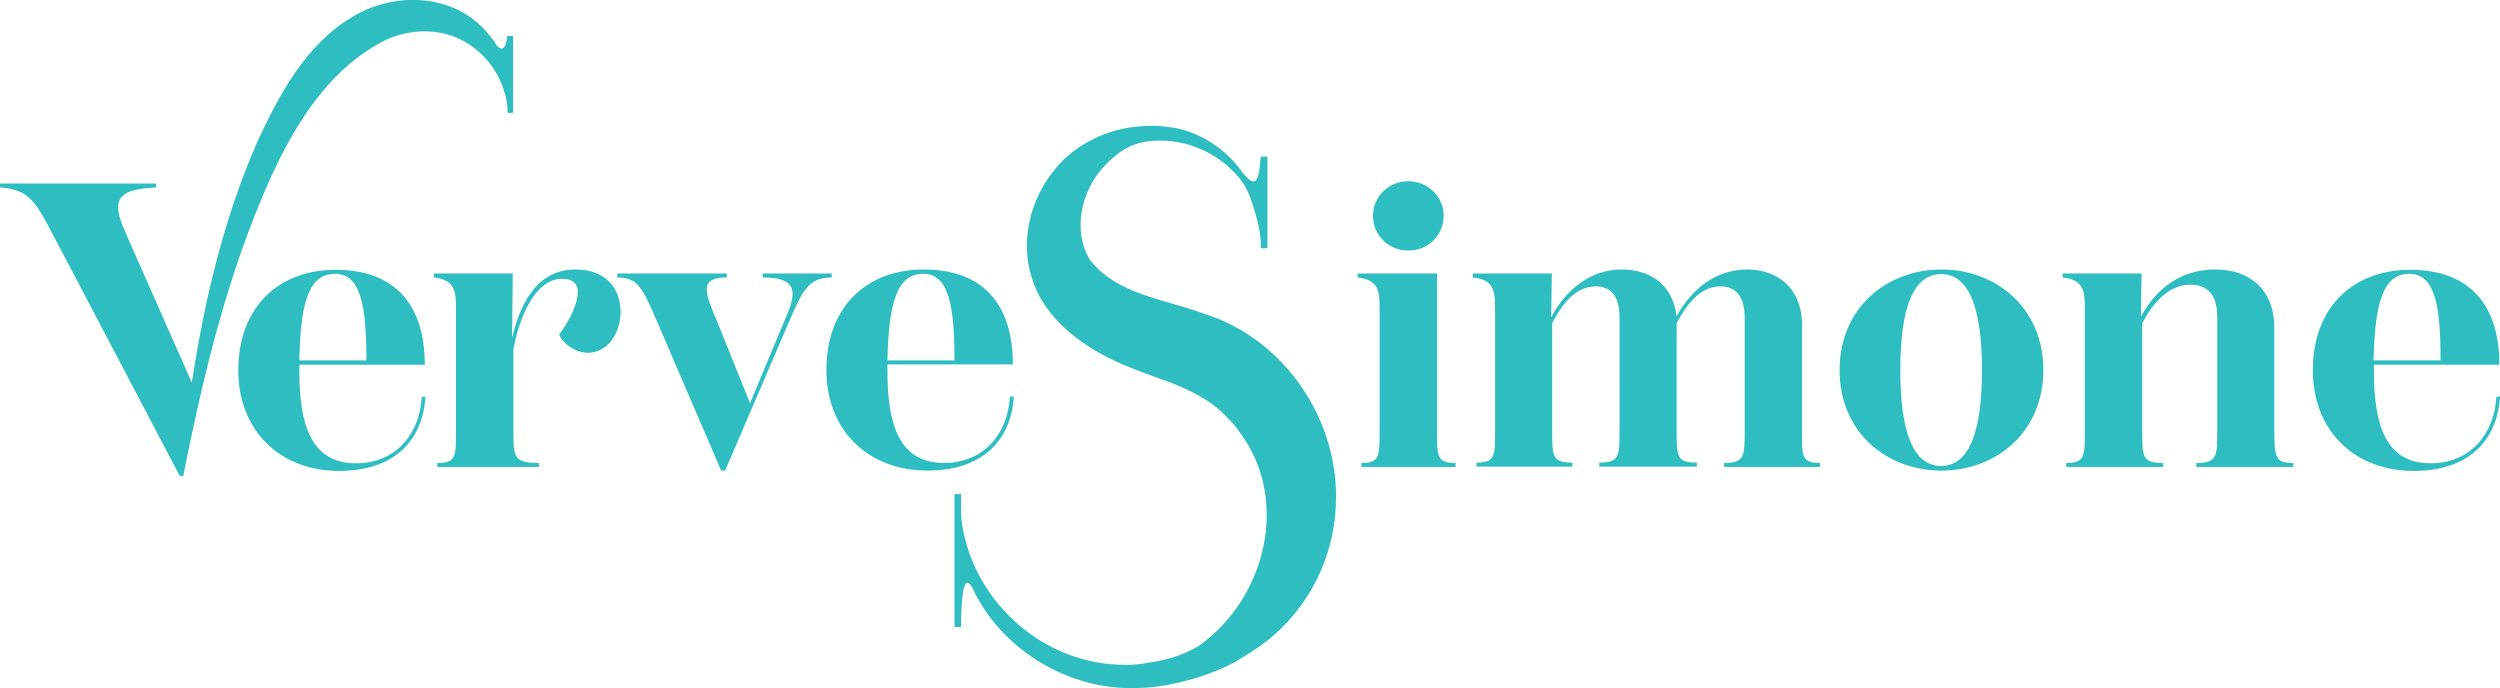 <?xml version="1.0" encoding="UTF-8"?>
<!-- Generator: Adobe Illustrator 27.2.0, SVG Export Plug-In . SVG Version: 6.00 Build 0)  -->
<svg xmlns="http://www.w3.org/2000/svg" xmlns:xlink="http://www.w3.org/1999/xlink" version="1.1" id="final_prep" x="0px" y="0px" viewBox="0 0 753.3 207.3" style="enable-background:new 0 0 753.3 207.3;" xml:space="preserve">
<style type="text/css">
	.st0{fill:#2EBEC1;}
</style>
<path id="logo" class="st0" d="M128.2,119.4c-0.6,11.9-8.1,22.5-26,22.5s-30.4-12.2-30.4-30.3c0-19.3,12.4-30.3,29.3-30.3  c18.4,0,26.9,11,26.9,28.6H90.2v1.8c0,16.5,3.6,27.9,17.1,27.9c11.8,0,19.2-8.7,19.8-20H128.2L128.2,119.4z M90.2,108.6h20.2  c0-15.8-1.5-26.1-9.4-26.1S90.5,91.1,90.2,108.6L90.2,108.6z M187,94.1c0,6.2-3.9,12.2-9.9,12.2c-3.6,0-7.5-2.7-8.6-5.5  c3.6-4.9,5.6-9.7,5.6-12.8c0-3.3-2.6-4-4.8-4c-6.9,0-12.2,8.8-14.6,21.2v24.4c0,8.1,0,9.9,7.7,9.9v1.2h-30.6v-1.2  c5.6,0,5.6-1.9,5.6-9.9V93.5c0-5.3,0-9.2-6.7-9.9v-1.2h23.8l-0.2,19.4c2.9-12.3,8.7-20.6,19.1-20.6C182,81.2,187,86.3,187,94.1  L187,94.1z M250.6,82.4v1.2c-7,0-8.9,4.1-13,13.7l-19.1,44.5h-1.2l-19.1-44.4c-4.6-10.7-6-13.8-12.2-13.8v-1.2H219v1.2  c-8.6,0-6.6,4.6-2.7,13.8l9.7,24.1l10.1-24.2c3.4-7.8,5.7-13.7-6.3-13.7v-1.2L250.6,82.4L250.6,82.4z M305.5,119.3  c-0.6,11.9-8.1,22.5-26,22.5S249,129.7,249,111.5c0-19.3,12.4-30.3,29.3-30.3c18.4,0,26.9,11,26.9,28.6h-37.8v1.8  c0,16.5,3.6,27.9,17.1,27.9c11.8,0,19.2-8.7,19.8-20H305.5L305.5,119.3z M267.4,108.6h20.2c0-15.8-1.5-26.1-9.4-26.1  S267.8,91.1,267.4,108.6L267.4,108.6z M410.2,140.7v-1.2c5.5,0,5.5-1.9,5.5-9.9V93.5c0-5.3,0-9.2-6.6-9.9v-1.2H433v47.2  c0,8.1,0,9.9,5.6,9.9v1.2L410.2,140.7L410.2,140.7z M413.7,65c0-5.7,4.7-10.4,10.6-10.4S435,59.2,435,65s-4.6,10.5-10.6,10.5  S413.7,70.9,413.7,65z M548.4,139.5v1.2h-28.9v-1.2c6.2,0,6.2-2,6.2-9.9V95.7c0-6.8-3-9.4-7.3-9.4c-5.4,0-9.5,4.1-13.2,11.1v32.1  c0,8,0,9.9,6.1,9.9v1.2h-29.4v-1.2c6.1,0,6.1-2,6.1-9.9V95.7c0-6.8-2.9-9.4-7.1-9.4c-5.5,0-9.6,4.1-13.2,11.1v32.1  c0,8,0,9.9,6.1,9.9v1.2h-28.9v-1.2c5.6,0,5.6-2,5.6-9.9V93.5c0-5.3,0-9.2-6.7-9.9v-1.2h23.8l-0.2,13.2c4.7-8.8,12.2-14.4,21.3-14.4  c8.4,0,15.3,4.4,16.5,14.1c4.7-8.6,12.2-14.1,21.2-14.1s16.6,5.4,16.6,16.9v31.5C542.9,137.5,542.9,139.5,548.4,139.5L548.4,139.5z   M554.3,111.5c0-18.8,14.3-30.3,30.7-30.3s30.7,11.5,30.7,30.3s-14.3,30.3-30.7,30.3S554.3,130.4,554.3,111.5z M597.2,111.5  c0-18.7-3.9-28.9-12.3-28.9s-12.3,10.2-12.3,28.9s3.9,28.9,12.3,28.9S597.2,130.2,597.2,111.5z M691,139.5v1.2h-29.2v-1.2  c6.3,0,6.3-1.9,6.3-9.9V95.6c0-6.7-2.8-9.8-8.1-9.8s-10.3,3.6-14.5,11.6v32.2c0,8.1,0,9.9,6.3,9.9v1.2h-29.2v-1.2  c5.6,0,5.6-1.9,5.6-9.9V93.5c0-5.3,0-9.2-6.7-9.9v-1.2h23.8l-0.2,13c4.8-8.8,12.3-14.2,22.5-14.2c9.6,0,17.7,5.4,17.7,17.7v30.7  C685.4,137.6,685.4,139.5,691,139.5L691,139.5z M753.3,119.4c-0.6,11.9-8.1,22.5-26,22.5s-30.4-12.2-30.4-30.3  c0-19.3,12.4-30.3,29.3-30.3c18.4,0,26.9,11,26.9,28.6h-37.8v1.8c0,16.5,3.6,27.9,17.1,27.9c11.8,0,19.2-8.7,19.8-20L753.3,119.4  L753.3,119.4z M715.2,108.6h20.2c0-15.8-1.5-26.1-9.4-26.1S715.6,91.1,715.2,108.6L715.2,108.6z M152.9,10.8  c-0.5,3.6-1.3,4.7-3.1,3.1c-0.9-1.6-2-3-3.2-4.3C136.5-2.1,118.6-2.6,106,5.2c-13.9,8.3-22,23.5-28.5,37.6  c-10.1,23.1-15.9,47.6-19.7,72.5L38.4,71.4c-4-9-5.7-14.4,8.6-14.9v-1.2H0v1.2c9.1,0.5,11,4.9,16.2,14.7  c0.1,0.1,37.9,72.1,37.9,72.1l1.1,0.2c0.8-4.2,1.7-8.4,2.6-12.6c4.4-20.8,9.7-41.5,17.2-61.4c8.3-21.9,19.7-46.9,41.5-57.6  c8.3-3.7,18.5-3.4,25.9,2.2c4,2.9,6.9,6.7,8.8,11.3c0.8,2.1,1.6,4.7,1.7,7.2V34h1.7V10.8H152.9L152.9,10.8z M402.5,152.4  c1.4-25.4-15.4-50.4-39.8-57.9c-12.1-4.5-26-5.7-34.2-16.1c-0.2-0.3-0.4-0.5-0.5-0.8c-4.6-8.5-2.2-19.4,3.9-26.6c4-4.5,8-7.6,14-8.4  c10.2-1.3,20.8,2.9,27.5,11c1.5,1.8,2.6,3.9,3.4,6.1c1.3,3.8,3,9.2,3.1,13.5v1.6h2V47.2h-2c-0.6,6.8-1.1,10.4-5.7,4.5  c-4.8-6.7-12.1-11.6-20.3-13.2c0,0,0,0,0,0c-0.1,0-0.2,0-0.3,0c-1.3-0.2-2.6-0.4-4-0.5c-13.5-0.8-22.2,4.5-26.7,8l0,0  c-11.2,9.1-17,25.4-11.2,40c4.8,12.1,17,20,28.5,24.6c4.2,1.8,8.3,3.1,12.1,4.5c4.8,1.9,9.3,4,13.3,6.9c2.8,2.3,5.3,4.7,7.3,7.3  c0.2,0.3,0.4,0.6,0.6,0.9c15.2,20.1,8.1,49.8-12,64.2c-5.5,3.5-11.2,4.7-16.7,5.5c-3.5,0.6-7,0.5-10.5,0.2  c-22.8-2.2-41.8-20.8-44.6-43.6c-0.2-1.3-0.1-6.3-0.1-7.6l0,0c-0.5,0-1.4,0-2,0v39v1h2c-0.1-3.5,0.2-8.5,0.8-11.6  c0.5-1.9,1.2-2.4,2.5-0.4c8.5,18.8,29.2,31.1,49.2,30.4l0,0c0.1,0,0.2,0,0.3,0c11.2,0,25.4-4.8,31.8-9.1c2.8-1.6,5.5-3.5,8.1-5.5  c0,0,0,0,0.1-0.1l0,0c7.8-6.4,13.7-14.8,17-24.2C401.2,163.2,402.3,157.8,402.5,152.4L402.5,152.4z"></path>
</svg>
